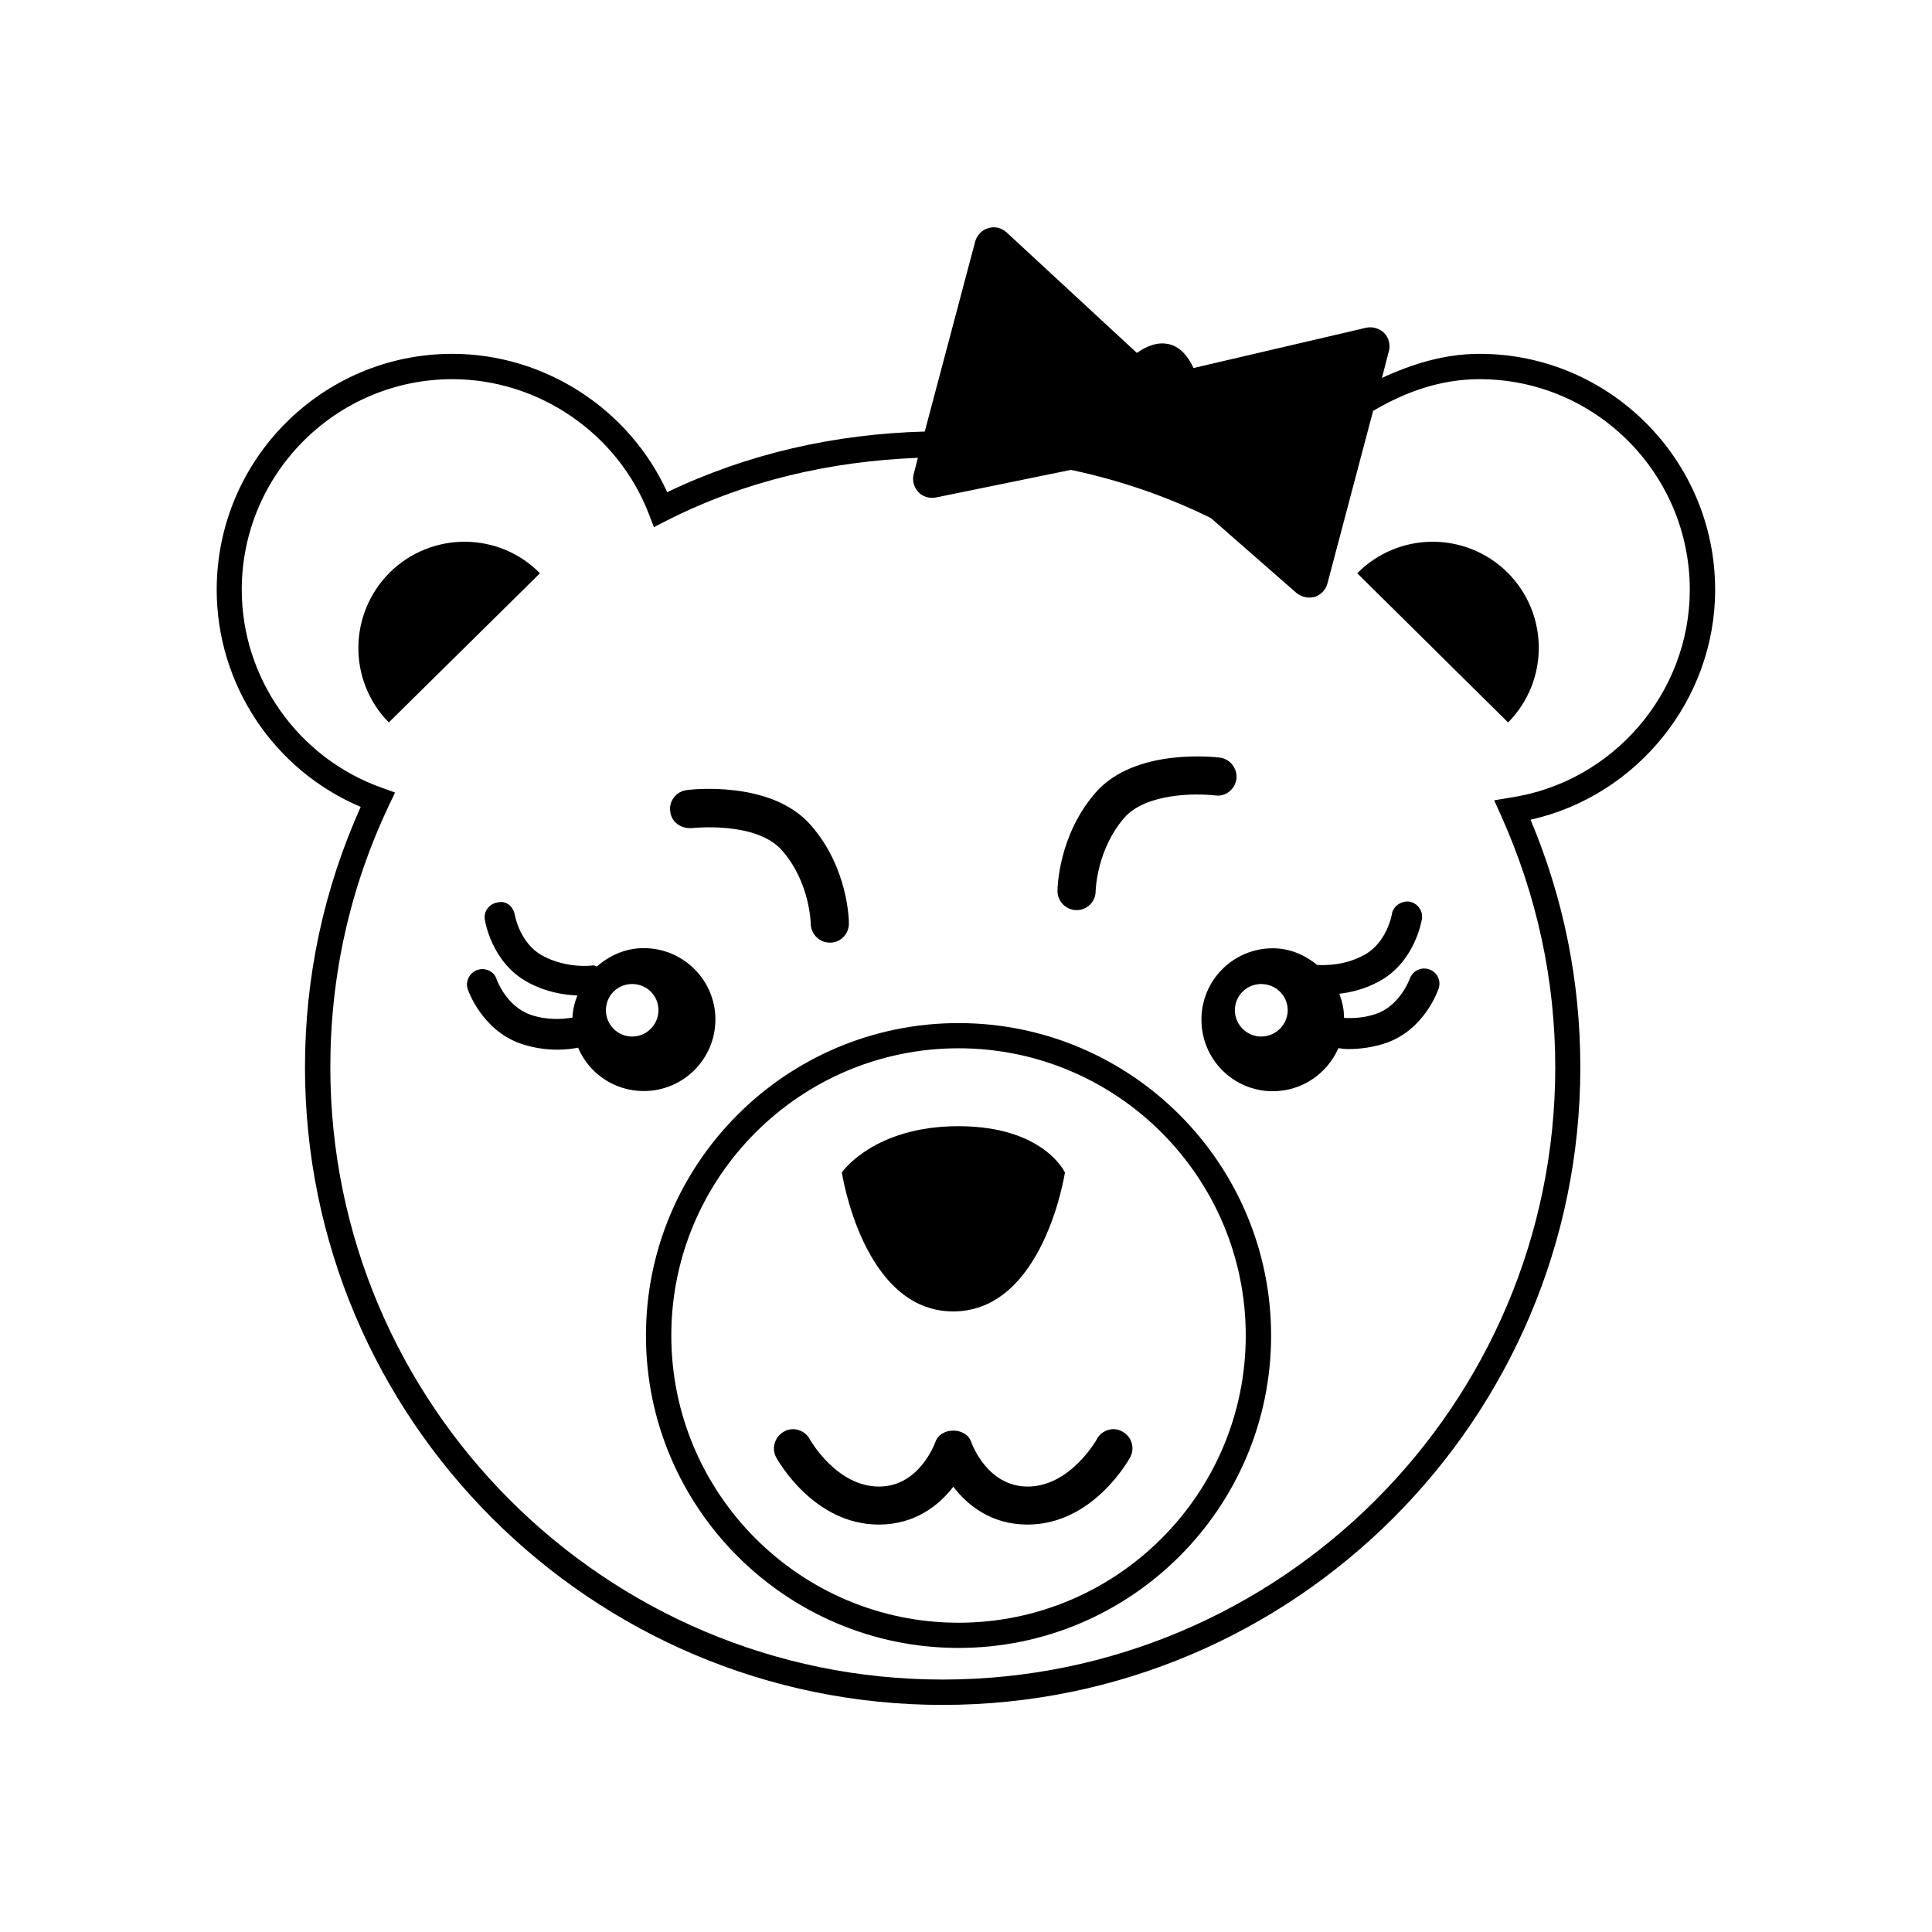 <?xml version="1.0" encoding="UTF-8"?>
<!-- Uploaded to: ICON Repo, www.iconrepo.com, Generator: ICON Repo Mixer Tools -->
<svg fill="#000000" width="800px" height="800px" version="1.1" viewBox="144 144 512 512" xmlns="http://www.w3.org/2000/svg">
 <g>
  <path d="m598.53 300.29c0-34.477-28.043-62.52-62.441-62.52-9.266 0-17.848 2.672-25.859 6.394l1.82-7.043c0.484-1.738 0-3.602-1.172-4.816-1.254-1.254-3.074-1.82-4.812-1.457l-45.77 10.684c-1.414-3.074-3.481-5.543-6.312-6.273-2.953-0.77-5.949 0.324-8.699 2.266l-34.559-31.969c-1.336-1.172-3.156-1.656-4.816-1.09-1.66 0.445-2.996 1.82-3.481 3.559l-13.355 50.34c-23.793 0.648-46.777 5.789-68.266 16.066-10.035-22.055-32.492-36.66-56.938-36.66-34.477 0-62.441 28.043-62.441 62.52 0 25.129 15.176 47.832 38.16 57.543-9.75 21.73-14.766 44.957-14.766 68.996 0 93.195 75.793 168.99 168.99 168.99 93.195 0 168.99-75.793 168.99-168.99 0-22.703-4.41-44.715-13.191-65.598 28.121-6.269 48.922-31.727 48.922-60.941zm-54.227 55.074-4.328 0.73 1.82 4.047c9.469 21.082 14.367 43.543 14.367 66.688 0 89.473-72.801 162.27-162.35 162.27-89.473 0-162.27-72.801-162.27-162.27 0-24.281 5.219-47.668 15.578-69.48l1.578-3.316-3.481-1.258c-22.176-7.852-37.148-29.016-37.148-52.484 0-30.754 25.051-55.805 55.805-55.805 22.902 0 43.867 14.367 52.082 35.73l1.336 3.481 3.238-1.66c20.957-10.641 43.414-15.777 66.723-16.711l-1.09 4.211c-0.484 1.699 0 3.519 1.172 4.816 1.094 1.254 2.996 1.82 4.652 1.496l35.812-7.324c12.871 2.711 25.293 6.961 37.07 12.746l22.703 19.867c0.648 0.484 1.336 0.852 2.062 1.051 0.852 0.242 1.82 0.242 2.75 0 1.66-0.527 2.996-1.902 3.398-3.562l12.102-45.723c8.457-5.019 17.844-8.418 28.203-8.418 30.754 0 55.723 25.051 55.723 55.805 0 27.355-20.395 51.027-47.508 55.074z"/>
  <path d="m503.68 295.92 39.98 39.535c10.926-11.047 10.844-28.852-0.242-39.82-11.051-10.844-28.812-10.762-39.738 0.285z"/>
  <path d="m247.36 295.64c-11.047 10.965-11.211 28.73-0.324 39.816l40.062-39.535c-10.887-11.047-28.652-11.129-39.738-0.281z"/>
  <path d="m398.02 415.13c-45.688 0-82.836 37.148-82.836 82.836 0 45.605 37.148 82.754 82.836 82.754s82.836-37.148 82.836-82.754c0-45.688-37.148-82.836-82.836-82.836zm0 158.91c-41.965 0-76.117-34.152-76.117-76.117 0-41.965 34.152-76.117 76.117-76.117s76.117 34.152 76.117 76.117c0 41.961-34.152 76.117-76.117 76.117z"/>
  <path d="m396.6 491.54c24.039 0 29.621-36.824 29.621-36.824 0.004 0-5.621-12.262-28.203-12.262s-30.918 12.262-30.918 12.262 5.547 36.824 29.5 36.824z"/>
  <path d="m434.68 525.41c-0.082 0.121-7.043 12.543-18.332 12.543-10.684 0-14.77-11.289-14.934-11.734-1.336-4.129-8.215-4.129-9.551 0-0.082 0.121-4.129 11.734-14.934 11.734-11.289 0-18.25-12.422-18.332-12.543-1.293-2.469-4.527-3.402-6.836-2.023-2.426 1.375-3.398 4.41-2.062 6.836 0.406 0.727 9.875 17.805 27.195 17.805 9.633 0 15.984-5.141 19.746-10.035 3.723 4.894 10.035 10.035 19.668 10.035 17.32 0 26.789-17.117 27.195-17.805 1.336-2.469 0.406-5.504-2.062-6.84-2.269-1.375-5.508-0.441-6.762 2.027z"/>
  <path d="m327.2 363.46c0.324 0 17.156-1.941 24.039 5.906 7.445 8.457 7.609 19.344 7.609 19.426 0.082 2.793 2.305 5.019 5.059 5.019h0.082c2.75 0 4.977-2.266 4.977-5.059 0-0.605-0.082-14.688-10.117-26.102-10.52-12.02-32.008-9.387-32.898-9.266-2.75 0.363-4.734 2.914-4.328 5.664 0.277 2.793 2.785 4.57 5.578 4.41z"/>
  <path d="m429.3 385.19c2.832 0 5.059-2.266 5.059-5.059 0-0.082 0.242-10.965 7.609-19.426 5.785-6.598 19.141-6.477 24.039-5.906 2.746 0.406 5.258-1.578 5.66-4.371 0.324-2.75-1.66-5.301-4.41-5.664-0.891-0.082-22.379-2.75-32.898 9.266-9.953 11.41-10.117 25.492-10.117 26.102 0 2.793 2.305 5.059 5.059 5.059z"/>
  <path d="m333.59 414.16c0-10.441-8.539-18.898-18.98-18.898-4.816 0-9.023 1.902-12.422 4.856-0.406-0.039-0.727-0.363-1.094-0.285-0.082 0.086-6.961 0.934-13.434-2.625-5.91-3.277-7.203-10.602-7.203-10.684-0.406-2.184-2.144-3.965-4.652-3.359-2.106 0.324-3.727 2.387-3.32 4.574 0.082 0.445 1.82 11.332 11.289 16.512 4.938 2.707 9.59 3.398 13.234 3.559-0.73 1.863-1.215 3.805-1.297 5.867-2.551 0.406-6.719 0.77-11.129-0.77-6.394-2.227-8.941-9.266-8.941-9.309-0.605-2.141-2.996-3.277-5.141-2.547-2.062 0.727-3.238 2.996-2.551 5.098 0.16 0.445 3.805 10.844 14 14.406 3.481 1.215 6.879 1.617 9.793 1.617 2.227 0 3.965-0.242 5.465-0.527 2.832 6.758 9.551 11.492 17.402 11.492 10.441 0.004 18.98-8.453 18.98-18.977zm-22.055 4.535c-3.887 0-6.961-3.156-6.961-6.961 0-3.887 3.074-6.961 6.961-6.961 3.887 0 6.961 3.074 6.961 6.961 0 3.762-3.078 6.961-6.961 6.961z"/>
  <path d="m522.73 400.89c-2.062-0.73-4.371 0.363-5.141 2.508 0 0.039-2.551 7.082-8.863 9.266-3.156 1.094-6.07 1.215-8.539 1.094 0-2.266-0.484-4.41-1.254-6.394 3.156-0.406 6.797-1.215 10.602-3.316 9.469-5.18 11.211-16.066 11.289-16.512 0.324-2.184-1.172-4.25-3.398-4.613-2.062-0.203-4.285 1.215-4.57 3.398 0 0.082-1.336 7.445-7.203 10.684-5.219 2.914-10.602 2.832-12.586 2.711-3.238-2.629-7.203-4.41-11.777-4.41-10.441 0-18.898 8.457-18.898 18.898 0 10.52 8.457 18.98 18.898 18.98 7.809 0 14.445-4.695 17.402-11.41 0.93 0.082 1.578 0.242 2.59 0.242 2.996 0 6.477-0.406 10.035-1.617 10.199-3.519 13.758-13.922 13.922-14.367 0.73-2.148-0.363-4.453-2.508-5.141zm-44.516 17.805c-3.805 0-6.961-3.156-6.961-6.961 0-3.887 3.156-6.961 6.961-6.961 3.887 0 7.043 3.074 7.043 6.961 0 3.762-3.156 6.961-7.043 6.961z"/>
 </g>
</svg>